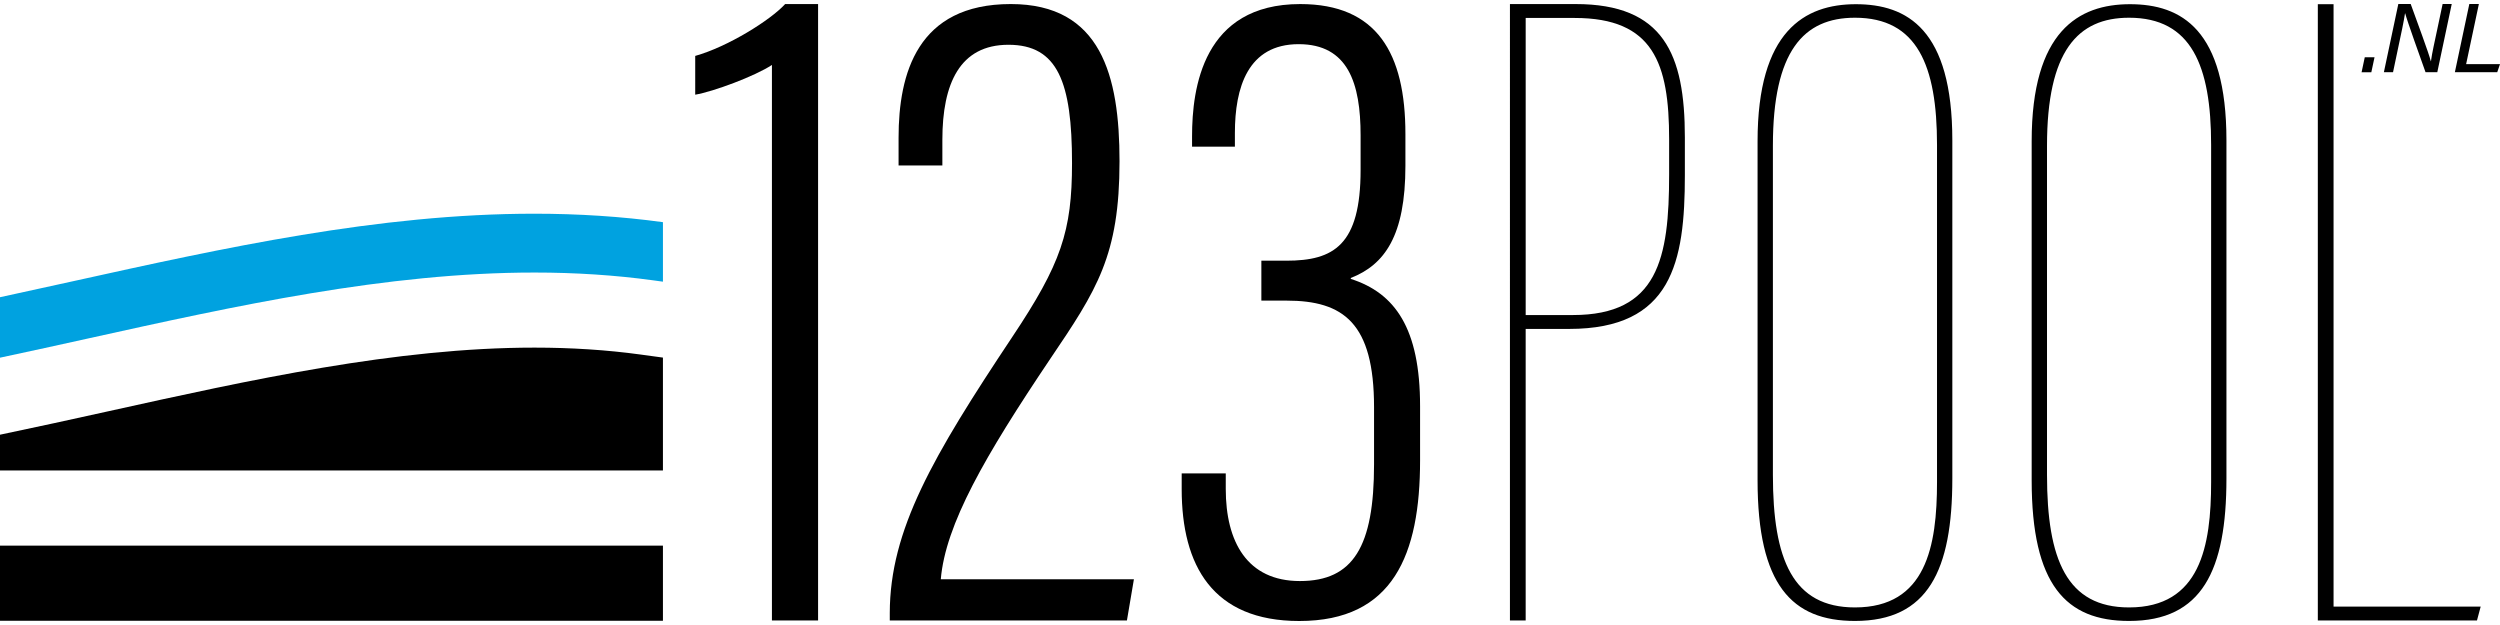 <?xml version="1.0" encoding="utf-8"?>
<!-- Generator: Adobe Illustrator 15.0.0, SVG Export Plug-In . SVG Version: 6.00 Build 0)  -->
<!DOCTYPE svg PUBLIC "-//W3C//DTD SVG 1.1//EN" "http://www.w3.org/Graphics/SVG/1.1/DTD/svg11.dtd">
<svg version="1.1" id="Laag_1" xmlns="http://www.w3.org/2000/svg" xmlns:xlink="http://www.w3.org/1999/xlink" x="0px" y="0px"
	 width="300px" height="75px" viewBox="0 0 300 75" enable-background="new 0 0 300 75" xml:space="preserve">
<g>
	<defs>
		<rect id="SVGID_1_" y="0.48" width="300" height="74.041"/>
	</defs>
	<clipPath id="SVGID_2_">
		<use xlink:href="#SVGID_1_"  overflow="visible"/>
	</clipPath>
	<path clip-path="url(#SVGID_2_)" d="M92.631,74.455V7.794c-2.034,1.347-7.054,3.208-9.205,3.569V6.71
		c3.909-1.097,9.024-4.288,10.792-6.222h3.952v73.967H92.631z"/>
	<path clip-path="url(#SVGID_2_)" d="M106.773,74.455V73.56c0.018-9.971,5.149-18.775,14.685-33.103
		c5.881-8.809,7.185-12.699,7.185-20.886c0-9.708-1.712-14.198-7.629-14.198c-5.826,0-7.93,4.644-7.93,11.397v3.084h-5.255v-3.327
		c0-7.694,2.245-16.04,13.464-16.04c10.833,0,13.05,8.587,13.05,18.862c0,11.313-2.708,15.428-8.323,23.728
		c-7.837,11.658-12.563,19.854-13.125,26.437h23.174l-0.837,4.94H106.773z"/>
	<path clip-path="url(#SVGID_2_)" d="M143.047,17.599v-1.25c0-5.757,1.303-15.861,12.977-15.861c9.203,0,12.626,5.877,12.626,15.599
		v3.809c0,8.41-2.498,11.869-6.553,13.461v0.111c5.317,1.703,8.313,5.947,8.313,15.27v6.508c0,11.295-3.218,19.274-14.497,19.274
		c-10.394,0-14.11-6.649-14.11-15.825V56.81h5.288v1.867c0,6.338,2.568,11.049,8.897,11.049c6.404,0,8.898-4.134,8.898-14.009
		v-6.851c0-10.125-3.68-12.792-10.503-12.792h-3.019v-4.79h3c5.69,0,8.908-1.867,8.908-10.895v-4.151
		c0-6.223-1.489-10.938-7.432-10.938c-6.11,0-7.653,5.222-7.653,10.663v1.637H143.047z"/>
	<path clip-path="url(#SVGID_2_)" d="M181.194,0.488h7.885c10.551,0,13.105,5.998,13.105,15.993v4.554
		c0,10.439-1.555,18.436-13.882,18.436h-5.221v34.983h-1.888V0.488z M183.082,37.805h5.664c10.218,0,11.55-6.775,11.55-16.881v-4.22
		c0-9.107-1.887-14.548-11.327-14.548h-5.887V37.805z"/>
	<path clip-path="url(#SVGID_2_)" d="M234.28,16.842v40.575c0,11.037-2.922,17.097-11.686,17.097
		c-7.574,0-11.686-4.329-11.686-16.88V16.951c0-13.201,5.626-16.447,11.794-16.447C228.87,0.504,234.28,3.534,234.28,16.842
		 M212.748,17.492v39.494c0,10.17,2.381,15.905,9.847,15.905c8.548,0,9.847-7.358,9.847-15.04V17.383
		c0-9.521-2.381-15.256-9.847-15.256C216.427,2.127,212.748,6.13,212.748,17.492"/>
	<path clip-path="url(#SVGID_2_)" d="M267.173,16.842v40.575c0,11.037-2.922,17.097-11.686,17.097
		c-7.574,0-11.687-4.329-11.687-16.88V16.951c0-13.201,5.627-16.447,11.794-16.447C261.763,0.504,267.173,3.534,267.173,16.842
		 M245.641,17.492v39.494c0,10.17,2.381,15.905,9.847,15.905c8.548,0,9.847-7.358,9.847-15.04V17.383
		c0-9.521-2.381-15.256-9.847-15.256C249.32,2.127,245.641,6.13,245.641,17.492"/>
	<polygon clip-path="url(#SVGID_2_)" points="278.139,0.504 280.027,0.504 280.027,72.789 297.682,72.789 297.238,74.454 
		278.139,74.454 	"/>
	<polygon clip-path="url(#SVGID_2_)" points="283.39,8.67 283.773,6.868 284.944,6.868 284.56,8.67 	"/>
	<path clip-path="url(#SVGID_2_)" d="M286.066,8.665l1.733-8.185h1.485c0.678,1.892,2.2,5.959,2.412,6.864h0.018
		c0.131-0.983,0.463-2.427,0.745-3.765l0.656-3.099h1.094l-1.733,8.185h-1.412c-0.628-1.754-2.211-6.166-2.442-7.066h-0.019
		c-0.16,1.053-0.458,2.415-0.771,3.89l-0.667,3.176H286.066z"/>
	<polygon clip-path="url(#SVGID_2_)" points="296.319,0.48 297.465,0.48 295.934,7.699 300,7.699 299.667,8.665 294.585,8.665 	"/>
	<path clip-path="url(#SVGID_2_)" fill="#00A2E0" d="M79.481,26.651c-4.888-0.667-10.055-1.006-15.355-1.006
		c-18.712,0-37.326,4.116-55.329,8.095C5.881,34.385,2.946,35.032,0,35.666v7.257c3.594-0.764,7.169-1.553,10.722-2.339
		c17.516-3.874,35.627-7.879,53.423-7.879c4.908,0,9.672,0.312,14.16,0.926l1.248,0.171v-7.141L79.481,26.651z"/>
	<path clip-path="url(#SVGID_2_)" d="M76.837,42.54c-4.006-0.548-8.276-0.826-12.693-0.826c-16.615,0-34.138,3.876-51.086,7.625
		C8.74,50.293,4.387,51.251,0,52.166v4.293h79.552V42.911L76.837,42.54z"/>
	<rect y="65.476" clip-path="url(#SVGID_2_)" width="79.552" height="9.016"/>
</g>
</svg>
